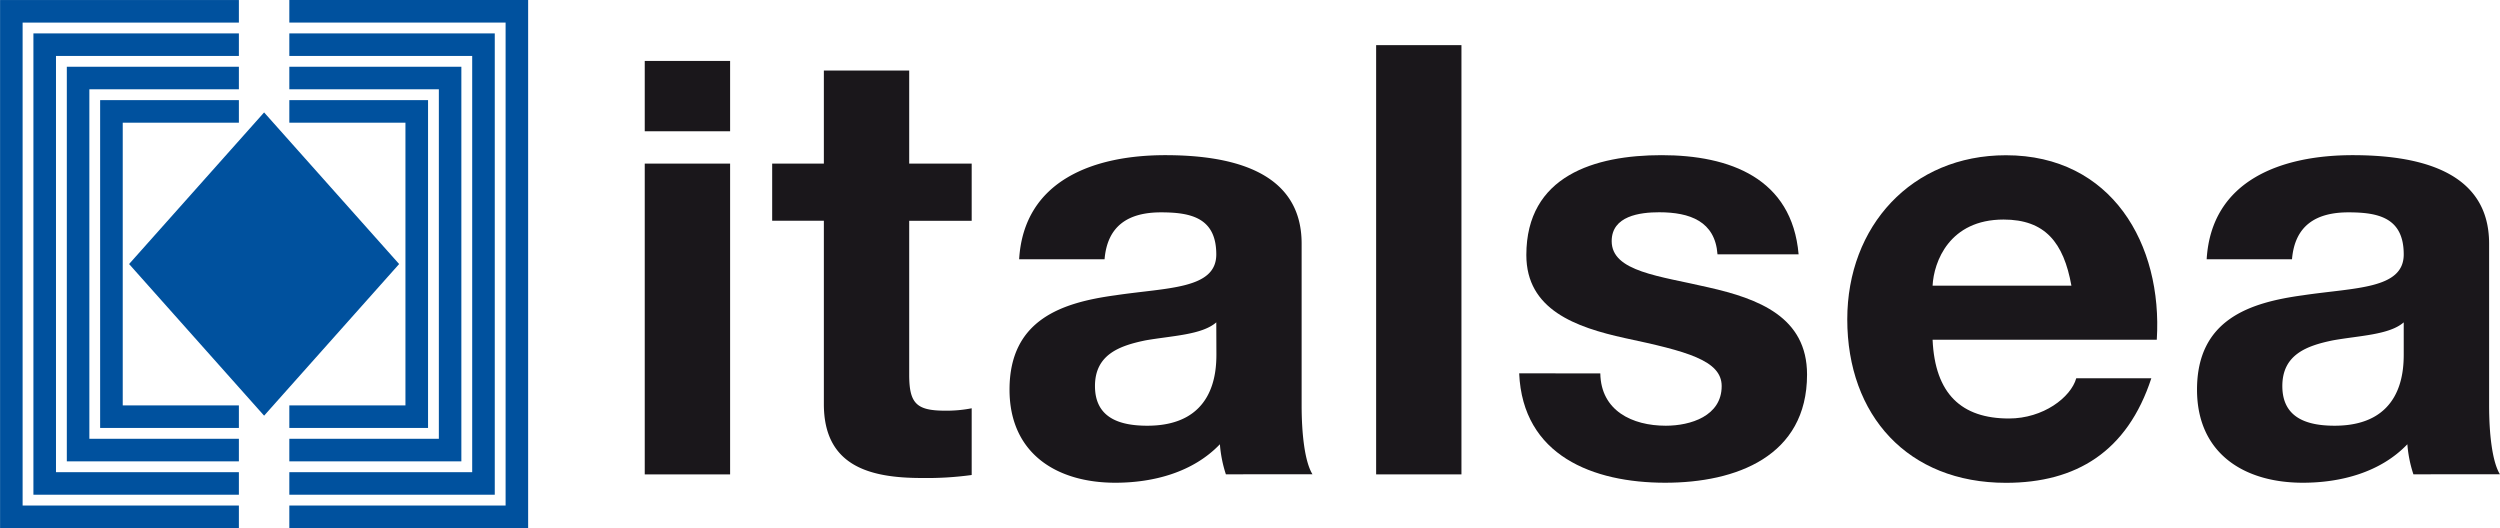 <svg id="Livello_1" data-name="Livello 1" xmlns="http://www.w3.org/2000/svg" width="312.6mm" height="66.03mm" viewBox="0 0 886.1 187.18"><defs><style>.cls-1{fill:#00519e;}.cls-2{fill:#1a171b;}</style></defs><title>logo-italsea</title><polygon class="cls-1" points="102.53 8 179.19 8 179.19 179.19 102.53 179.19 102.53 187.18 187.18 187.18 187.18 0 102.53 0 102.53 8"/><polygon class="cls-1" points="84.65 179.19 7.99 179.19 7.99 8.01 84.65 8.01 84.65 0.01 0 0.01 0 187.18 84.65 187.18 84.65 179.19"/><polygon class="cls-1" points="102.53 155.53 102.53 163.53 163.51 163.53 163.51 23.66 102.53 23.66 102.53 31.65 155.53 31.65 155.53 155.53 102.53 155.53"/><polygon class="cls-1" points="84.65 163.53 84.65 155.53 31.65 155.53 31.65 31.65 84.65 31.65 84.65 23.66 23.66 23.66 23.66 163.53 84.65 163.53"/><polygon class="cls-1" points="84.65 19.83 19.82 19.83 19.82 167.37 84.65 167.37 84.65 175.36 11.82 175.36 11.82 11.84 84.65 11.84 84.65 19.83"/><polygon class="cls-1" points="84.65 151.69 35.47 151.69 35.47 35.49 84.65 35.49 84.65 43.49 43.48 43.49 43.48 143.7 84.65 143.7 84.65 151.69"/><polygon class="cls-1" points="102.53 19.83 167.35 19.83 167.35 167.37 102.53 167.37 102.53 175.36 175.35 175.36 175.35 11.84 102.53 11.84 102.53 19.83"/><polygon class="cls-1" points="102.53 151.69 151.7 151.69 151.7 35.49 102.53 35.49 102.53 43.49 143.69 43.49 143.69 143.7 102.53 143.7 102.53 151.69"/><polygon class="cls-1" points="45.73 93.59 93.59 147.34 141.45 93.59 93.59 39.85 45.73 93.59"/><path class="cls-2" d="M258.77,46.53H228.51V21.6h30.26ZM228.51,58h30.26V168.15H228.51Z"/><path class="cls-2" d="M322.25,58H344.4V78.26H322.25v54.53c0,10.23,2.56,12.78,12.78,12.78a46.35,46.35,0,0,0,9.37-.85v23.65a116.31,116.31,0,0,1-17.68,1.06c-18.53,0-34.72-4.26-34.72-26.2v-65H273.68V58H292V25h30.25Z"/><path class="cls-2" d="M361.22,91.89C362.93,63.55,388.28,55,413,55c21.94,0,48.35,4.9,48.35,31.32v57.31c0,10,1.07,20,3.85,24.49H434.5a45,45,0,0,1-2.12-10.65c-9.58,10-23.65,13.64-37.07,13.64-20.88,0-37.5-10.44-37.5-33,0-24.92,18.75-30.88,37.5-33.44,18.53-2.77,35.79-2.13,35.79-14.49,0-13-9-14.91-19.6-14.91-11.51,0-19,4.69-20,16.62Zm69.88,22.37C426,118.73,415.33,119,406,120.65c-9.37,1.92-17.9,5.11-17.9,16.19,0,11.29,8.74,14.06,18.54,14.06,23.65,0,24.5-18.75,24.5-25.36Z"/><path class="cls-2" d="M487.76,16H518V168.15H487.76Z"/><path class="cls-2" d="M567.22,132.36c.21,13.21,11.29,18.54,23.21,18.54,8.75,0,19.81-3.41,19.81-14.06,0-9.16-12.57-12.36-34.29-17C558.49,116,541,109.78,541,90.4,541,62.28,565.3,55,588.94,55c24.08,0,46.23,8.1,48.57,35.15H608.76c-.85-11.71-9.8-14.91-20.67-14.91-6.82,0-16.84,1.28-16.84,10.23,0,10.86,17.06,12.35,34.32,16.4,17.67,4,34.93,10.44,34.93,30.89,0,29-25.14,38.35-50.28,38.35-25.56,0-50.49-9.59-51.76-38.78Z"/><path class="cls-2" d="M685,120.43c.85,19.18,10.24,27.91,27.06,27.91,12.15,0,21.94-7.45,23.87-14.27h26.61c-8.51,26-26.61,37.07-51.54,37.07-34.73,0-56.24-23.86-56.24-57.95,0-33,22.79-58.16,56.24-58.16,37.48,0,55.6,31.53,53.47,65.4Zm49.21-19.17c-2.76-15.34-9.36-23.44-24.06-23.44-19.18,0-24.72,14.92-25.15,23.44Z"/><path class="cls-2" d="M782.15,91.89C783.85,63.55,809.2,55,833.9,55c22,0,48.36,4.9,48.36,31.32v57.31c0,10,1.08,20,3.84,24.49H855.43a44.54,44.54,0,0,1-2.14-10.65c-9.58,10-23.64,13.64-37.06,13.64-20.88,0-37.5-10.44-37.5-33,0-24.92,18.75-30.88,37.5-33.44C834.75,101.9,852,102.54,852,90.18c0-13-8.95-14.91-19.6-14.91-11.51,0-19,4.69-20,16.62ZM852,114.26c-5.12,4.47-15.76,4.69-25.15,6.39-9.36,1.92-17.88,5.11-17.88,16.19,0,11.29,8.73,14.06,18.52,14.06,23.66,0,24.51-18.75,24.51-25.36Z"/></svg>